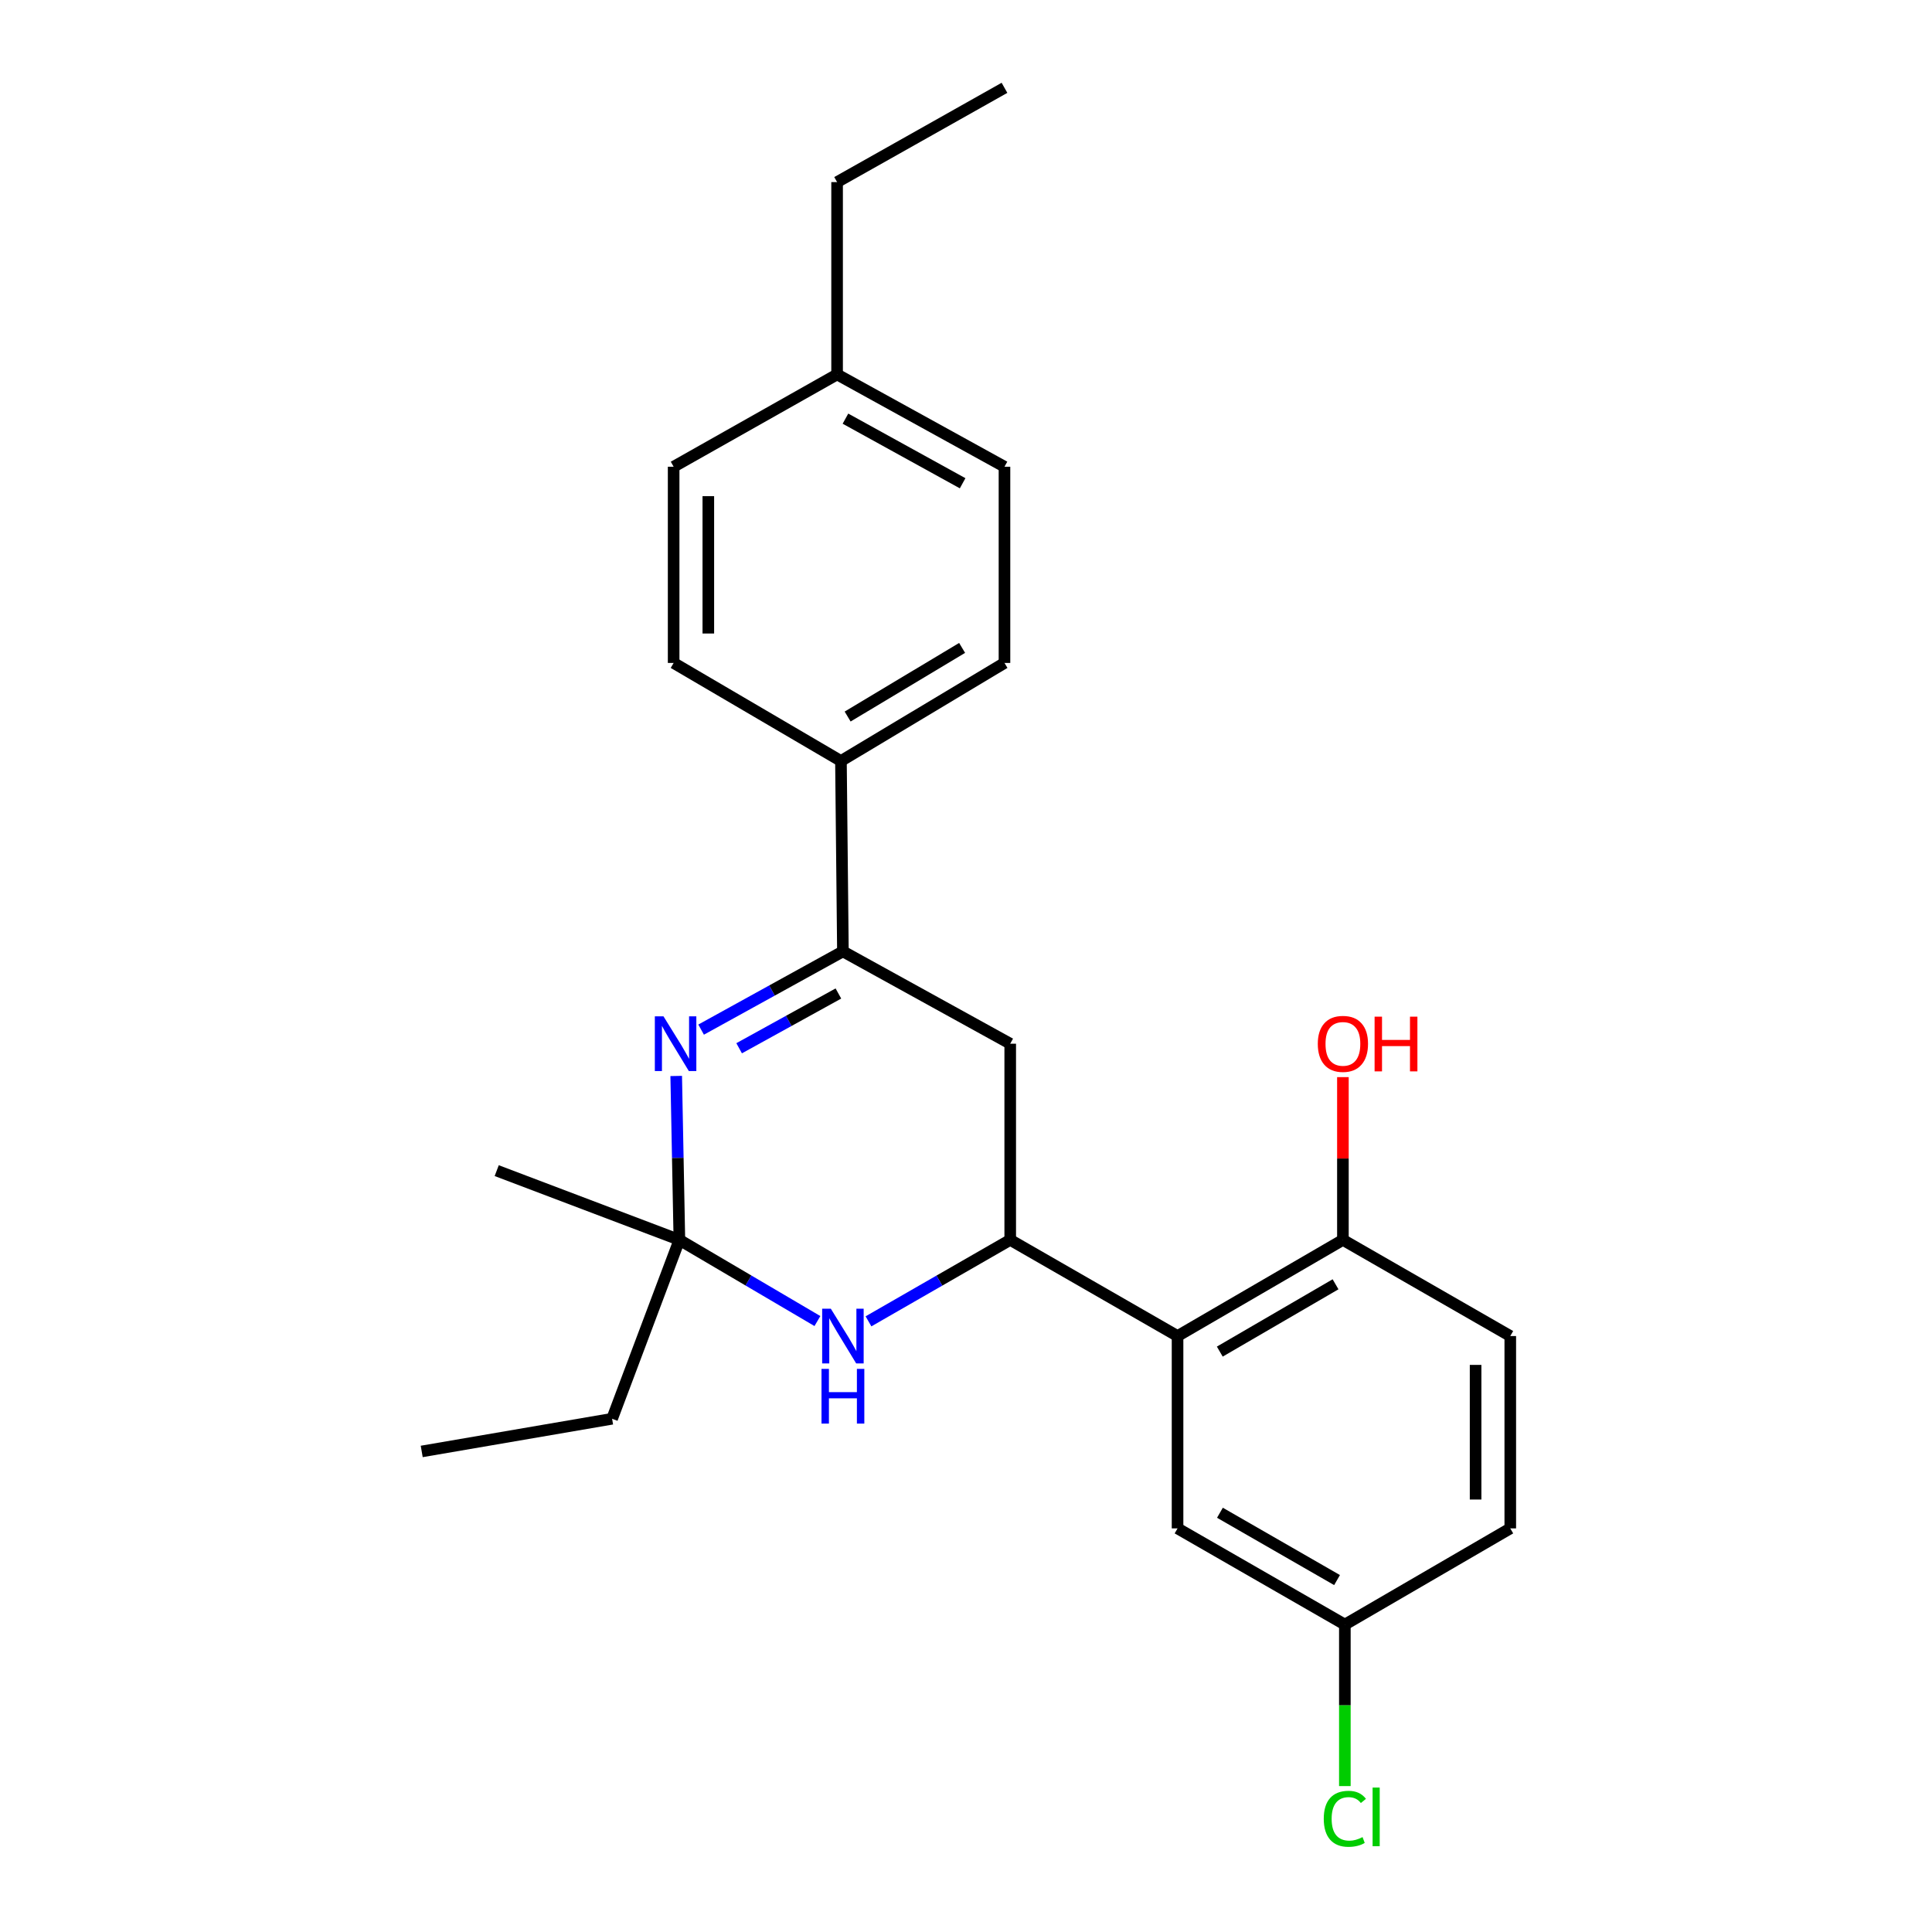 <?xml version='1.0' encoding='iso-8859-1'?>
<svg version='1.1' baseProfile='full'
              xmlns='http://www.w3.org/2000/svg'
                      xmlns:rdkit='http://www.rdkit.org/xml'
                      xmlns:xlink='http://www.w3.org/1999/xlink'
                  xml:space='preserve'
width='1000px' height='1000px' viewBox='0 0 1000 1000'>
<!-- END OF HEADER -->
<rect style='opacity:1.0;fill:#FFFFFF;stroke:none' width='1000' height='1000' x='0' y='0'> </rect>
<path class='bond-2' d='M 350.005,556.921 L 350.826,599.34' style='fill:none;fill-rule:evenodd;stroke:#0000FF;stroke-width:6px;stroke-linecap:butt;stroke-linejoin:miter;stroke-opacity:1' />
<path class='bond-2' d='M 350.826,599.34 L 351.647,641.76' style='fill:none;fill-rule:evenodd;stroke:#000000;stroke-width:6px;stroke-linecap:butt;stroke-linejoin:miter;stroke-opacity:1' />
<path class='bond-3' d='M 362.895,532.932 L 399.593,512.686' style='fill:none;fill-rule:evenodd;stroke:#0000FF;stroke-width:6px;stroke-linecap:butt;stroke-linejoin:miter;stroke-opacity:1' />
<path class='bond-3' d='M 399.593,512.686 L 436.29,492.439' style='fill:none;fill-rule:evenodd;stroke:#000000;stroke-width:6px;stroke-linecap:butt;stroke-linejoin:miter;stroke-opacity:1' />
<path class='bond-3' d='M 382.576,542.577 L 408.265,528.404' style='fill:none;fill-rule:evenodd;stroke:#0000FF;stroke-width:6px;stroke-linecap:butt;stroke-linejoin:miter;stroke-opacity:1' />
<path class='bond-3' d='M 408.265,528.404 L 433.953,514.232' style='fill:none;fill-rule:evenodd;stroke:#000000;stroke-width:6px;stroke-linecap:butt;stroke-linejoin:miter;stroke-opacity:1' />
<path class='bond-0' d='M 522.889,641.76 L 522.889,540.222' style='fill:none;fill-rule:evenodd;stroke:#000000;stroke-width:6px;stroke-linecap:butt;stroke-linejoin:miter;stroke-opacity:1' />
<path class='bond-4' d='M 522.889,641.76 L 609.497,691.537' style='fill:none;fill-rule:evenodd;stroke:#000000;stroke-width:6px;stroke-linecap:butt;stroke-linejoin:miter;stroke-opacity:1' />
<path class='bond-24' d='M 522.889,641.76 L 486.208,662.844' style='fill:none;fill-rule:evenodd;stroke:#000000;stroke-width:6px;stroke-linecap:butt;stroke-linejoin:miter;stroke-opacity:1' />
<path class='bond-24' d='M 486.208,662.844 L 449.527,683.928' style='fill:none;fill-rule:evenodd;stroke:#0000FF;stroke-width:6px;stroke-linecap:butt;stroke-linejoin:miter;stroke-opacity:1' />
<path class='bond-1' d='M 423.095,683.777 L 387.371,662.769' style='fill:none;fill-rule:evenodd;stroke:#0000FF;stroke-width:6px;stroke-linecap:butt;stroke-linejoin:miter;stroke-opacity:1' />
<path class='bond-1' d='M 387.371,662.769 L 351.647,641.76' style='fill:none;fill-rule:evenodd;stroke:#000000;stroke-width:6px;stroke-linecap:butt;stroke-linejoin:miter;stroke-opacity:1' />
<path class='bond-19' d='M 351.647,641.76 L 316.82,734.353' style='fill:none;fill-rule:evenodd;stroke:#000000;stroke-width:6px;stroke-linecap:butt;stroke-linejoin:miter;stroke-opacity:1' />
<path class='bond-20' d='M 351.647,641.76 L 257.099,605.916' style='fill:none;fill-rule:evenodd;stroke:#000000;stroke-width:6px;stroke-linecap:butt;stroke-linejoin:miter;stroke-opacity:1' />
<path class='bond-5' d='M 436.29,492.439 L 522.889,540.222' style='fill:none;fill-rule:evenodd;stroke:#000000;stroke-width:6px;stroke-linecap:butt;stroke-linejoin:miter;stroke-opacity:1' />
<path class='bond-6' d='M 436.29,492.439 L 435.273,393.893' style='fill:none;fill-rule:evenodd;stroke:#000000;stroke-width:6px;stroke-linecap:butt;stroke-linejoin:miter;stroke-opacity:1' />
<path class='bond-7' d='M 609.497,691.537 L 695.088,641.76' style='fill:none;fill-rule:evenodd;stroke:#000000;stroke-width:6px;stroke-linecap:butt;stroke-linejoin:miter;stroke-opacity:1' />
<path class='bond-7' d='M 631.361,699.589 L 691.275,664.745' style='fill:none;fill-rule:evenodd;stroke:#000000;stroke-width:6px;stroke-linecap:butt;stroke-linejoin:miter;stroke-opacity:1' />
<path class='bond-8' d='M 609.497,691.537 L 609.497,791.091' style='fill:none;fill-rule:evenodd;stroke:#000000;stroke-width:6px;stroke-linecap:butt;stroke-linejoin:miter;stroke-opacity:1' />
<path class='bond-9' d='M 435.273,393.893 L 519.917,343.139' style='fill:none;fill-rule:evenodd;stroke:#000000;stroke-width:6px;stroke-linecap:butt;stroke-linejoin:miter;stroke-opacity:1' />
<path class='bond-9' d='M 438.738,370.883 L 497.988,335.355' style='fill:none;fill-rule:evenodd;stroke:#000000;stroke-width:6px;stroke-linecap:butt;stroke-linejoin:miter;stroke-opacity:1' />
<path class='bond-10' d='M 435.273,393.893 L 348.675,343.139' style='fill:none;fill-rule:evenodd;stroke:#000000;stroke-width:6px;stroke-linecap:butt;stroke-linejoin:miter;stroke-opacity:1' />
<path class='bond-11' d='M 695.088,641.76 L 781.717,691.537' style='fill:none;fill-rule:evenodd;stroke:#000000;stroke-width:6px;stroke-linecap:butt;stroke-linejoin:miter;stroke-opacity:1' />
<path class='bond-16' d='M 695.088,641.76 L 695.088,599.64' style='fill:none;fill-rule:evenodd;stroke:#000000;stroke-width:6px;stroke-linecap:butt;stroke-linejoin:miter;stroke-opacity:1' />
<path class='bond-16' d='M 695.088,599.64 L 695.088,557.52' style='fill:none;fill-rule:evenodd;stroke:#FF0000;stroke-width:6px;stroke-linecap:butt;stroke-linejoin:miter;stroke-opacity:1' />
<path class='bond-12' d='M 609.497,791.091 L 696.096,840.878' style='fill:none;fill-rule:evenodd;stroke:#000000;stroke-width:6px;stroke-linecap:butt;stroke-linejoin:miter;stroke-opacity:1' />
<path class='bond-12' d='M 631.435,782.996 L 692.053,817.846' style='fill:none;fill-rule:evenodd;stroke:#000000;stroke-width:6px;stroke-linecap:butt;stroke-linejoin:miter;stroke-opacity:1' />
<path class='bond-15' d='M 519.917,343.139 L 519.917,241.58' style='fill:none;fill-rule:evenodd;stroke:#000000;stroke-width:6px;stroke-linecap:butt;stroke-linejoin:miter;stroke-opacity:1' />
<path class='bond-14' d='M 348.675,343.139 L 348.675,241.58' style='fill:none;fill-rule:evenodd;stroke:#000000;stroke-width:6px;stroke-linecap:butt;stroke-linejoin:miter;stroke-opacity:1' />
<path class='bond-14' d='M 366.627,327.905 L 366.627,256.814' style='fill:none;fill-rule:evenodd;stroke:#000000;stroke-width:6px;stroke-linecap:butt;stroke-linejoin:miter;stroke-opacity:1' />
<path class='bond-26' d='M 781.717,691.537 L 781.717,791.091' style='fill:none;fill-rule:evenodd;stroke:#000000;stroke-width:6px;stroke-linecap:butt;stroke-linejoin:miter;stroke-opacity:1' />
<path class='bond-26' d='M 763.765,706.47 L 763.765,776.158' style='fill:none;fill-rule:evenodd;stroke:#000000;stroke-width:6px;stroke-linecap:butt;stroke-linejoin:miter;stroke-opacity:1' />
<path class='bond-13' d='M 696.096,840.878 L 781.717,791.091' style='fill:none;fill-rule:evenodd;stroke:#000000;stroke-width:6px;stroke-linecap:butt;stroke-linejoin:miter;stroke-opacity:1' />
<path class='bond-17' d='M 696.096,840.878 L 696.096,882.675' style='fill:none;fill-rule:evenodd;stroke:#000000;stroke-width:6px;stroke-linecap:butt;stroke-linejoin:miter;stroke-opacity:1' />
<path class='bond-17' d='M 696.096,882.675 L 696.096,924.473' style='fill:none;fill-rule:evenodd;stroke:#00CC00;stroke-width:6px;stroke-linecap:butt;stroke-linejoin:miter;stroke-opacity:1' />
<path class='bond-18' d='M 348.675,241.58 L 433.278,193.808' style='fill:none;fill-rule:evenodd;stroke:#000000;stroke-width:6px;stroke-linecap:butt;stroke-linejoin:miter;stroke-opacity:1' />
<path class='bond-25' d='M 519.917,241.58 L 433.278,193.808' style='fill:none;fill-rule:evenodd;stroke:#000000;stroke-width:6px;stroke-linecap:butt;stroke-linejoin:miter;stroke-opacity:1' />
<path class='bond-25' d='M 498.253,250.135 L 437.606,216.694' style='fill:none;fill-rule:evenodd;stroke:#000000;stroke-width:6px;stroke-linecap:butt;stroke-linejoin:miter;stroke-opacity:1' />
<path class='bond-21' d='M 433.278,193.808 L 433.278,94.254' style='fill:none;fill-rule:evenodd;stroke:#000000;stroke-width:6px;stroke-linecap:butt;stroke-linejoin:miter;stroke-opacity:1' />
<path class='bond-22' d='M 316.82,734.353 L 218.283,751.267' style='fill:none;fill-rule:evenodd;stroke:#000000;stroke-width:6px;stroke-linecap:butt;stroke-linejoin:miter;stroke-opacity:1' />
<path class='bond-23' d='M 433.278,94.254 L 519.917,45.455' style='fill:none;fill-rule:evenodd;stroke:#000000;stroke-width:6px;stroke-linecap:butt;stroke-linejoin:miter;stroke-opacity:1' />
<path  class='atom-0' d='M 343.422 526.062
L 352.702 541.062
Q 353.622 542.542, 355.102 545.222
Q 356.582 547.902, 356.662 548.062
L 356.662 526.062
L 360.422 526.062
L 360.422 554.382
L 356.542 554.382
L 346.582 537.982
Q 345.422 536.062, 344.182 533.862
Q 342.982 531.662, 342.622 530.982
L 342.622 554.382
L 338.942 554.382
L 338.942 526.062
L 343.422 526.062
' fill='#0000FF'/>
<path  class='atom-2' d='M 430.03 677.377
L 439.31 692.377
Q 440.23 693.857, 441.71 696.537
Q 443.19 699.217, 443.27 699.377
L 443.27 677.377
L 447.03 677.377
L 447.03 705.697
L 443.15 705.697
L 433.19 689.297
Q 432.03 687.377, 430.79 685.177
Q 429.59 682.977, 429.23 682.297
L 429.23 705.697
L 425.55 705.697
L 425.55 677.377
L 430.03 677.377
' fill='#0000FF'/>
<path  class='atom-2' d='M 425.21 708.529
L 429.05 708.529
L 429.05 720.569
L 443.53 720.569
L 443.53 708.529
L 447.37 708.529
L 447.37 736.849
L 443.53 736.849
L 443.53 723.769
L 429.05 723.769
L 429.05 736.849
L 425.21 736.849
L 425.21 708.529
' fill='#0000FF'/>
<path  class='atom-17' d='M 682.088 540.302
Q 682.088 533.502, 685.448 529.702
Q 688.808 525.902, 695.088 525.902
Q 701.368 525.902, 704.728 529.702
Q 708.088 533.502, 708.088 540.302
Q 708.088 547.182, 704.688 551.102
Q 701.288 554.982, 695.088 554.982
Q 688.848 554.982, 685.448 551.102
Q 682.088 547.222, 682.088 540.302
M 695.088 551.782
Q 699.408 551.782, 701.728 548.902
Q 704.088 545.982, 704.088 540.302
Q 704.088 534.742, 701.728 531.942
Q 699.408 529.102, 695.088 529.102
Q 690.768 529.102, 688.408 531.902
Q 686.088 534.702, 686.088 540.302
Q 686.088 546.022, 688.408 548.902
Q 690.768 551.782, 695.088 551.782
' fill='#FF0000'/>
<path  class='atom-17' d='M 711.488 526.222
L 715.328 526.222
L 715.328 538.262
L 729.808 538.262
L 729.808 526.222
L 733.648 526.222
L 733.648 554.542
L 729.808 554.542
L 729.808 541.462
L 715.328 541.462
L 715.328 554.542
L 711.488 554.542
L 711.488 526.222
' fill='#FF0000'/>
<path  class='atom-18' d='M 685.176 941.402
Q 685.176 934.362, 688.456 930.682
Q 691.776 926.962, 698.056 926.962
Q 703.896 926.962, 707.016 931.082
L 704.376 933.242
Q 702.096 930.242, 698.056 930.242
Q 693.776 930.242, 691.496 933.122
Q 689.256 935.962, 689.256 941.402
Q 689.256 947.002, 691.576 949.882
Q 693.936 952.762, 698.496 952.762
Q 701.616 952.762, 705.256 950.882
L 706.376 953.882
Q 704.896 954.842, 702.656 955.402
Q 700.416 955.962, 697.936 955.962
Q 691.776 955.962, 688.456 952.202
Q 685.176 948.442, 685.176 941.402
' fill='#00CC00'/>
<path  class='atom-18' d='M 710.456 925.242
L 714.136 925.242
L 714.136 955.602
L 710.456 955.602
L 710.456 925.242
' fill='#00CC00'/>
</svg>
